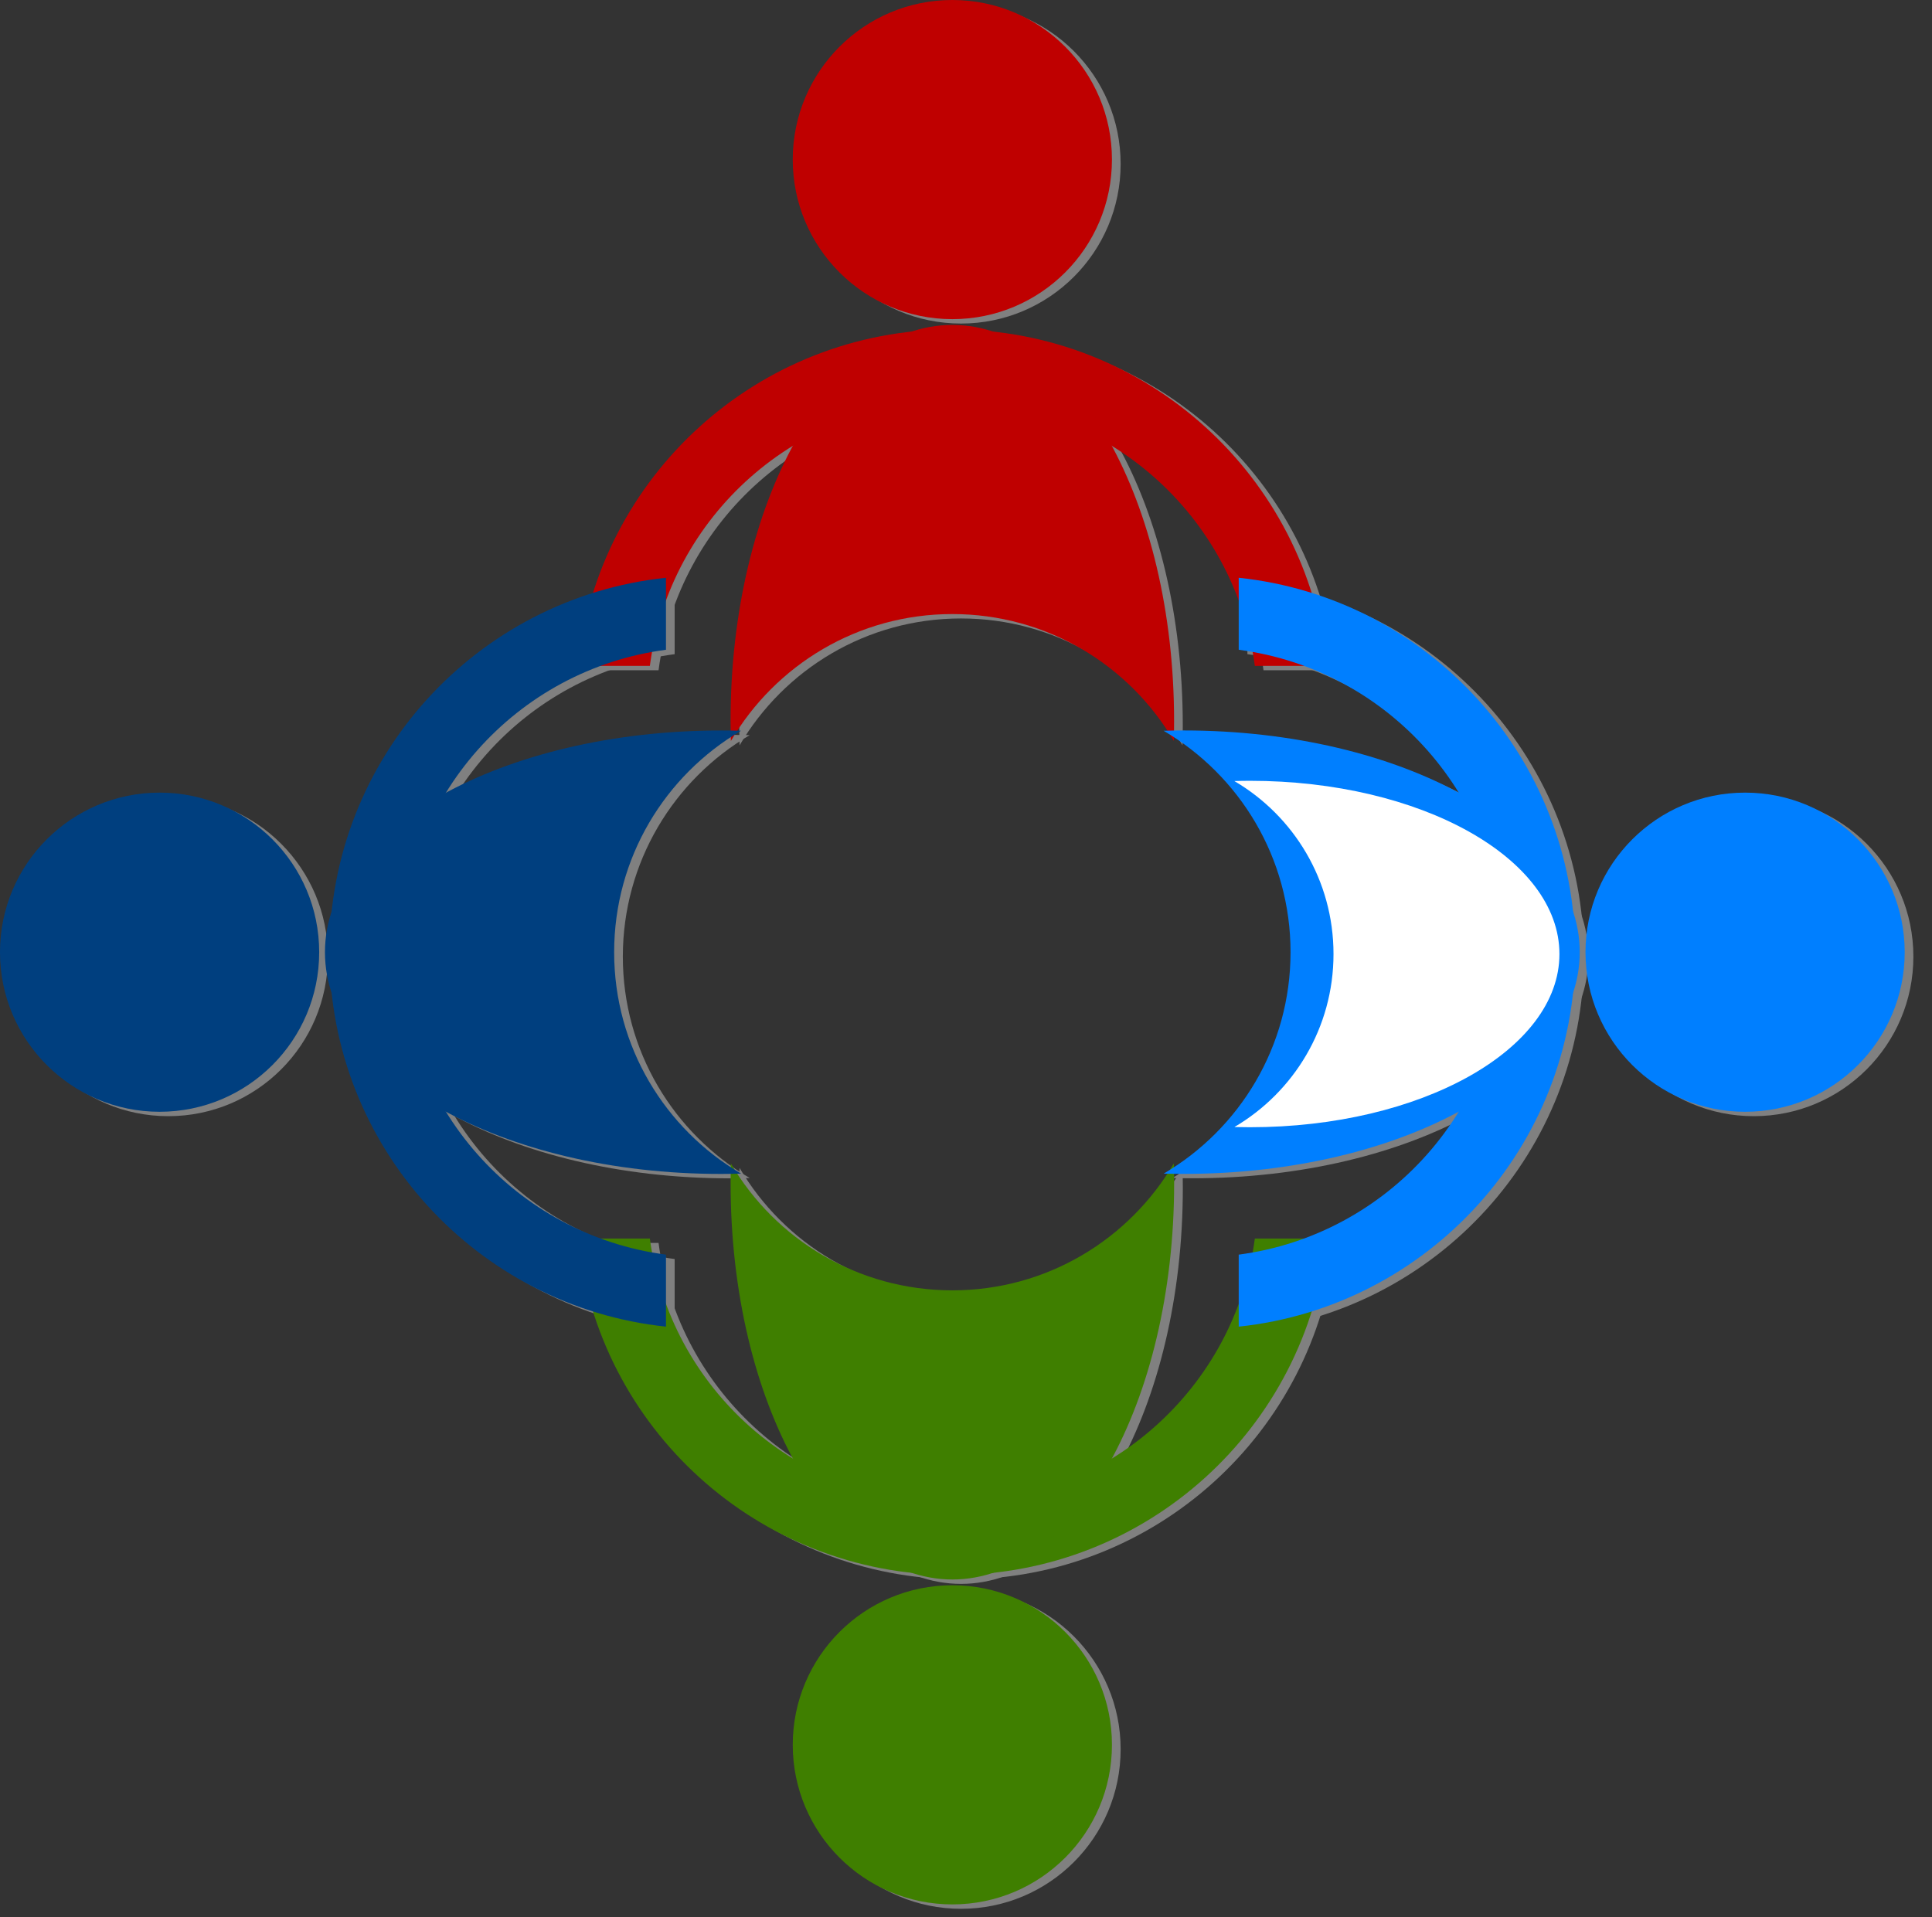<?xml version="1.0"?><svg width="933.82" height="926.756" xmlns="http://www.w3.org/2000/svg">
 <rect width="100%" height="100%" fill="#333333" stroke="none"/>
 <g>
  <title>Layer 1</title>
  <g fill="#808080" id="g3659">
   <g fill="#808080" id="g3661">
    <path fill="#808080" fill-rule="nonzero" stroke-width="0.75" d="m541.653,79.27c0,42.605 -34.538,77.143 -77.143,77.143c-42.605,0 -77.143,-34.538 -77.143,-77.143c0,-42.605 34.538,-77.143 77.143,-77.143c42.605,0 77.143,34.538 77.143,77.143z" id="path3663"/>
    <path fill="#808080" fill-rule="nonzero" stroke-width="1.77" id="path3665" d="m464.495,161.37c-93.997,0 -171.332,71.224 -181,162.656l34.812,0c9.487,-72.294 71.301,-128.094 146.188,-128.094c74.886,0 136.728,55.8 146.219,128.094l34.812,0c-9.672,-91.433 -87.034,-162.656 -181.031,-162.656z"/>
    <path fill="#808080" fill-rule="nonzero" stroke-width="0.894" d="m464.499,159.198c-59.204,0 -107.188,85.749 -107.188,191.5c0,3.234 0.071,6.434 0.156,9.625c21.553,-36.703 61.391,-61.344 107.031,-61.344c45.63,0 85.507,24.622 107.063,61.312c0.085,-3.181 0.125,-6.37 0.125,-9.594c0,-105.751 -47.984,-191.5 -107.188,-191.5z" id="path3667"/>
   </g>
   <g fill="#808080" id="g3669" transform="matrix(-1 0 0 -1 -878.06 1622.82)">
    <path fill="#808080" fill-rule="nonzero" stroke-width="0.75" id="path3671" d="m-1265.429,777.203c0,42.605 -34.538,77.143 -77.143,77.143c-42.605,0 -77.143,-34.538 -77.143,-77.143c0,-42.605 34.538,-77.143 77.143,-77.143c42.605,0 77.143,34.538 77.143,77.143z"/>
    <path fill="#808080" fill-rule="nonzero" stroke-width="1.77" d="m-1342.587,859.303c-93.997,0 -171.332,71.224 -181,162.656l34.812,0c9.487,-72.294 71.302,-128.094 146.188,-128.094c74.886,0 136.728,55.8 146.219,128.094l34.812,0c-9.672,-91.433 -87.034,-162.656 -181.031,-162.656z" id="path3673"/>
    <path fill="#808080" fill-rule="nonzero" stroke-width="0.894" id="path3675" d="m-1342.583,857.131c-59.204,0 -107.188,85.749 -107.188,191.5c0,3.234 0.071,6.434 0.156,9.625c21.553,-36.703 61.391,-61.344 107.031,-61.344c45.63,0 85.507,24.622 107.062,61.312c0.085,-3.181 0.125,-6.37 0.125,-9.594c0,-105.751 -47.984,-191.5 -107.188,-191.5z"/>
   </g>
   <g fill="#808080" id="g3677" transform="matrix(0 1 -1 0 -7.537 1100.31)">
    <path fill="#808080" fill-rule="nonzero" stroke-width="0.75" id="path3679" d="m-560.726,-855.219c0,42.605 -34.538,77.143 -77.143,77.143c-42.605,0 -77.143,-34.538 -77.143,-77.143c0,-42.605 34.538,-77.143 77.143,-77.143c42.605,0 77.143,34.538 77.143,77.143z"/>
    <path fill="#808080" fill-rule="nonzero" stroke-width="1.77" d="m-637.884,-773.119c-93.998,0 -171.332,71.224 -181,162.656l34.812,0c9.487,-72.294 71.301,-128.094 146.188,-128.094c74.886,0 136.728,55.8 146.219,128.094l34.812,0c-9.672,-91.433 -87.034,-162.656 -181.031,-162.656z" id="path3681"/>
    <path fill="#808080" fill-rule="nonzero" stroke-width="0.894" id="path3683" d="m-637.88,-775.291c-59.204,0 -107.188,85.749 -107.188,191.5c0,3.234 0.071,6.434 0.156,9.625c21.553,-36.703 61.391,-61.344 107.031,-61.344c45.63,0 85.507,24.622 107.062,61.312c0.085,-3.181 0.125,-6.37 0.125,-9.594c0,-105.751 -47.983,-191.5 -107.188,-191.5z"/>
   </g>
   <g fill="#808080" transform="matrix(0 -1 1 0 -1400.57 752.293)" id="g3685">
    <path fill="#808080" fill-rule="nonzero" stroke-width="0.75" d="m366.993,1481.906c0,42.605 -34.538,77.143 -77.143,77.143c-42.605,0 -77.143,-34.538 -77.143,-77.143c0,-42.605 34.538,-77.143 77.143,-77.143c42.605,0 77.143,34.538 77.143,77.143z" id="path3687"/>
    <path fill="#808080" fill-rule="nonzero" stroke-width="1.77" id="path3689" d="m289.835,1564.006c-93.998,0 -171.332,71.224 -181,162.656l34.812,0c9.487,-72.294 71.301,-128.094 146.188,-128.094c74.886,0 136.728,55.8 146.219,128.094l34.812,0c-9.672,-91.433 -87.034,-162.656 -181.031,-162.656z"/>
    <path fill="#808080" fill-rule="nonzero" stroke-width="0.894" d="m289.839,1561.833c-59.204,0 -107.187,85.749 -107.187,191.5c0,3.234 0.071,6.433 0.156,9.625c21.553,-36.703 61.391,-61.344 107.031,-61.344c45.63,0 85.507,24.622 107.062,61.312c0.085,-3.181 0.125,-6.37 0.125,-9.594c0,-105.751 -47.983,-191.5 -107.188,-191.5z" id="path3691"/>
   </g>
  </g>
  <g id="g3576">
   <path fill="#bf0000" fill-rule="nonzero" stroke-width="0.75" id="path2901" d="m537.453,77.143c0,42.605 -34.538,77.143 -77.143,77.143c-42.605,0 -77.143,-34.538 -77.143,-77.143c0,-42.605 34.538,-77.143 77.143,-77.143c42.605,0 77.143,34.538 77.143,77.143z"/>
   <path fill="#bf0000" fill-rule="nonzero" stroke-width="1.77" d="m460.295,159.244c-93.997,0 -171.332,71.224 -181,162.656l34.812,0c9.487,-72.294 71.301,-128.094 146.188,-128.094c74.886,0 136.728,55.8 146.219,128.094l34.812,0c-9.672,-91.433 -87.034,-162.656 -181.031,-162.656z" id="path2903"/>
   <path fill="#bf0000" fill-rule="nonzero" stroke-width="0.894" id="path2911" d="m460.299,157.071c-59.204,0 -107.188,85.749 -107.188,191.5c0,3.234 0.071,6.434 0.156,9.625c21.553,-36.703 61.391,-61.344 107.031,-61.344c45.63,0 85.507,24.622 107.063,61.312c0.085,-3.181 0.125,-6.37 0.125,-9.594c0,-105.751 -47.984,-191.5 -107.188,-191.5z"/>
  </g>
  <g fill="#6bb427" transform="matrix(-1 0 0 -1 -878.06 1622.82)" id="g3581">
   <path fill="#3f7f00" fill-rule="nonzero" stroke-width="0.75" d="m-1261.229,779.33c0,42.605 -34.538,77.143 -77.143,77.143c-42.605,0 -77.143,-34.538 -77.143,-77.143c0,-42.605 34.538,-77.143 77.143,-77.143c42.605,0 77.143,34.538 77.143,77.143z" id="path3583"/>
   <path fill="#3f7f00" fill-rule="nonzero" stroke-width="1.77" id="path3585" d="m-1338.387,861.43c-93.997,0 -171.332,71.224 -181,162.656l34.812,0c9.487,-72.294 71.302,-128.094 146.188,-128.094c74.886,0 136.728,55.8 146.219,128.094l34.812,0c-9.672,-91.433 -87.034,-162.656 -181.031,-162.656z"/>
   <path fill="#3f7f00" fill-rule="nonzero" stroke-width="0.894" d="m-1338.383,859.258c-59.204,0 -107.188,85.749 -107.188,191.5c0,3.234 0.071,6.434 0.156,9.625c21.553,-36.703 61.391,-61.344 107.031,-61.344c45.63,0 85.507,24.622 107.062,61.312c0.085,-3.181 0.125,-6.37 0.125,-9.594c0,-105.751 -47.984,-191.5 -107.188,-191.5z" id="path3587"/>
  </g>
  <path fill="#007fff" fill-rule="nonzero" stroke-width="0.75" d="m843.482,537.457c-42.605,0 -77.143,-34.538 -77.143,-77.143c0,-42.605 34.538,-77.143 77.143,-77.143c42.605,0 77.143,34.538 77.143,77.143c0,42.605 -34.538,77.143 -77.143,77.143z" id="path3627"/>
  <path fill="#007fff" fill-rule="nonzero" stroke-width="0.894" d="m763.555,460.303c0,-59.204 -85.749,-107.188 -191.5,-107.188c-3.234,0 -6.434,0.071 -9.625,0.156c36.703,21.553 61.344,61.391 61.344,107.031c0,45.63 -24.622,85.507 -61.312,107.062c3.181,0.085 6.37,0.125 9.594,0.125c105.751,0 191.5,-47.983 191.5,-107.188z" id="path3631"/>
  <path fill="#007fff" fill-rule="nonzero" stroke-width="1.77" id="path3629" d="m761.382,460.299c0,-93.998 -71.224,-171.332 -162.656,-181l0,34.812c72.294,9.487 128.094,71.301 128.094,146.188c0,74.886 -55.8,136.728 -128.094,146.219l0,34.812c91.433,-9.672 162.656,-87.034 162.656,-181.031z"/>
  <g fill="#5775b1" id="g3633" transform="matrix(0 -1 1 0 -1400.57 752.293)">
   <path fill="#003f7f" fill-rule="nonzero" stroke-width="0.75" id="path3635" d="m369.12,1477.706c0,42.605 -34.538,77.143 -77.143,77.143c-42.605,0 -77.143,-34.538 -77.143,-77.143c0,-42.605 34.538,-77.143 77.143,-77.143c42.605,0 77.143,34.538 77.143,77.143z"/>
   <path fill="#003f7f" fill-rule="nonzero" stroke-width="1.77" d="m291.962,1559.806c-93.998,0 -171.332,71.224 -181,162.656l34.812,0c9.487,-72.294 71.301,-128.094 146.188,-128.094c74.886,0 136.728,55.8 146.219,128.094l34.812,0c-9.672,-91.433 -87.034,-162.656 -181.031,-162.656z" id="path3637"/>
   <path fill="#003f7f" fill-rule="nonzero" stroke-width="0.894" id="path3639" d="m291.966,1557.633c-59.204,0 -107.187,85.749 -107.187,191.5c0,3.234 0.071,6.433 0.156,9.625c21.553,-36.703 61.391,-61.344 107.031,-61.344c45.63,0 85.507,24.622 107.062,61.312c0.085,-3.181 0.125,-6.37 0.125,-9.594c0,-105.751 -47.983,-191.5 -107.188,-191.5z"/>
  </g>
  <path id="svg_1" fill="#ffffff" fill-rule="nonzero" stroke-width="0.894" d="m753.742,461.193c0,-46.252 -66.99,-83.738 -149.606,-83.738c-2.527,0 -5.026,0.055 -7.519,0.122c28.674,16.838 47.924,47.961 47.924,83.616c0,35.648 -19.235,66.801 -47.899,83.641c2.485,0.066 4.976,0.098 7.495,0.098c82.616,0 149.606,-37.486 149.606,-83.738z"/>
 </g>
</svg>